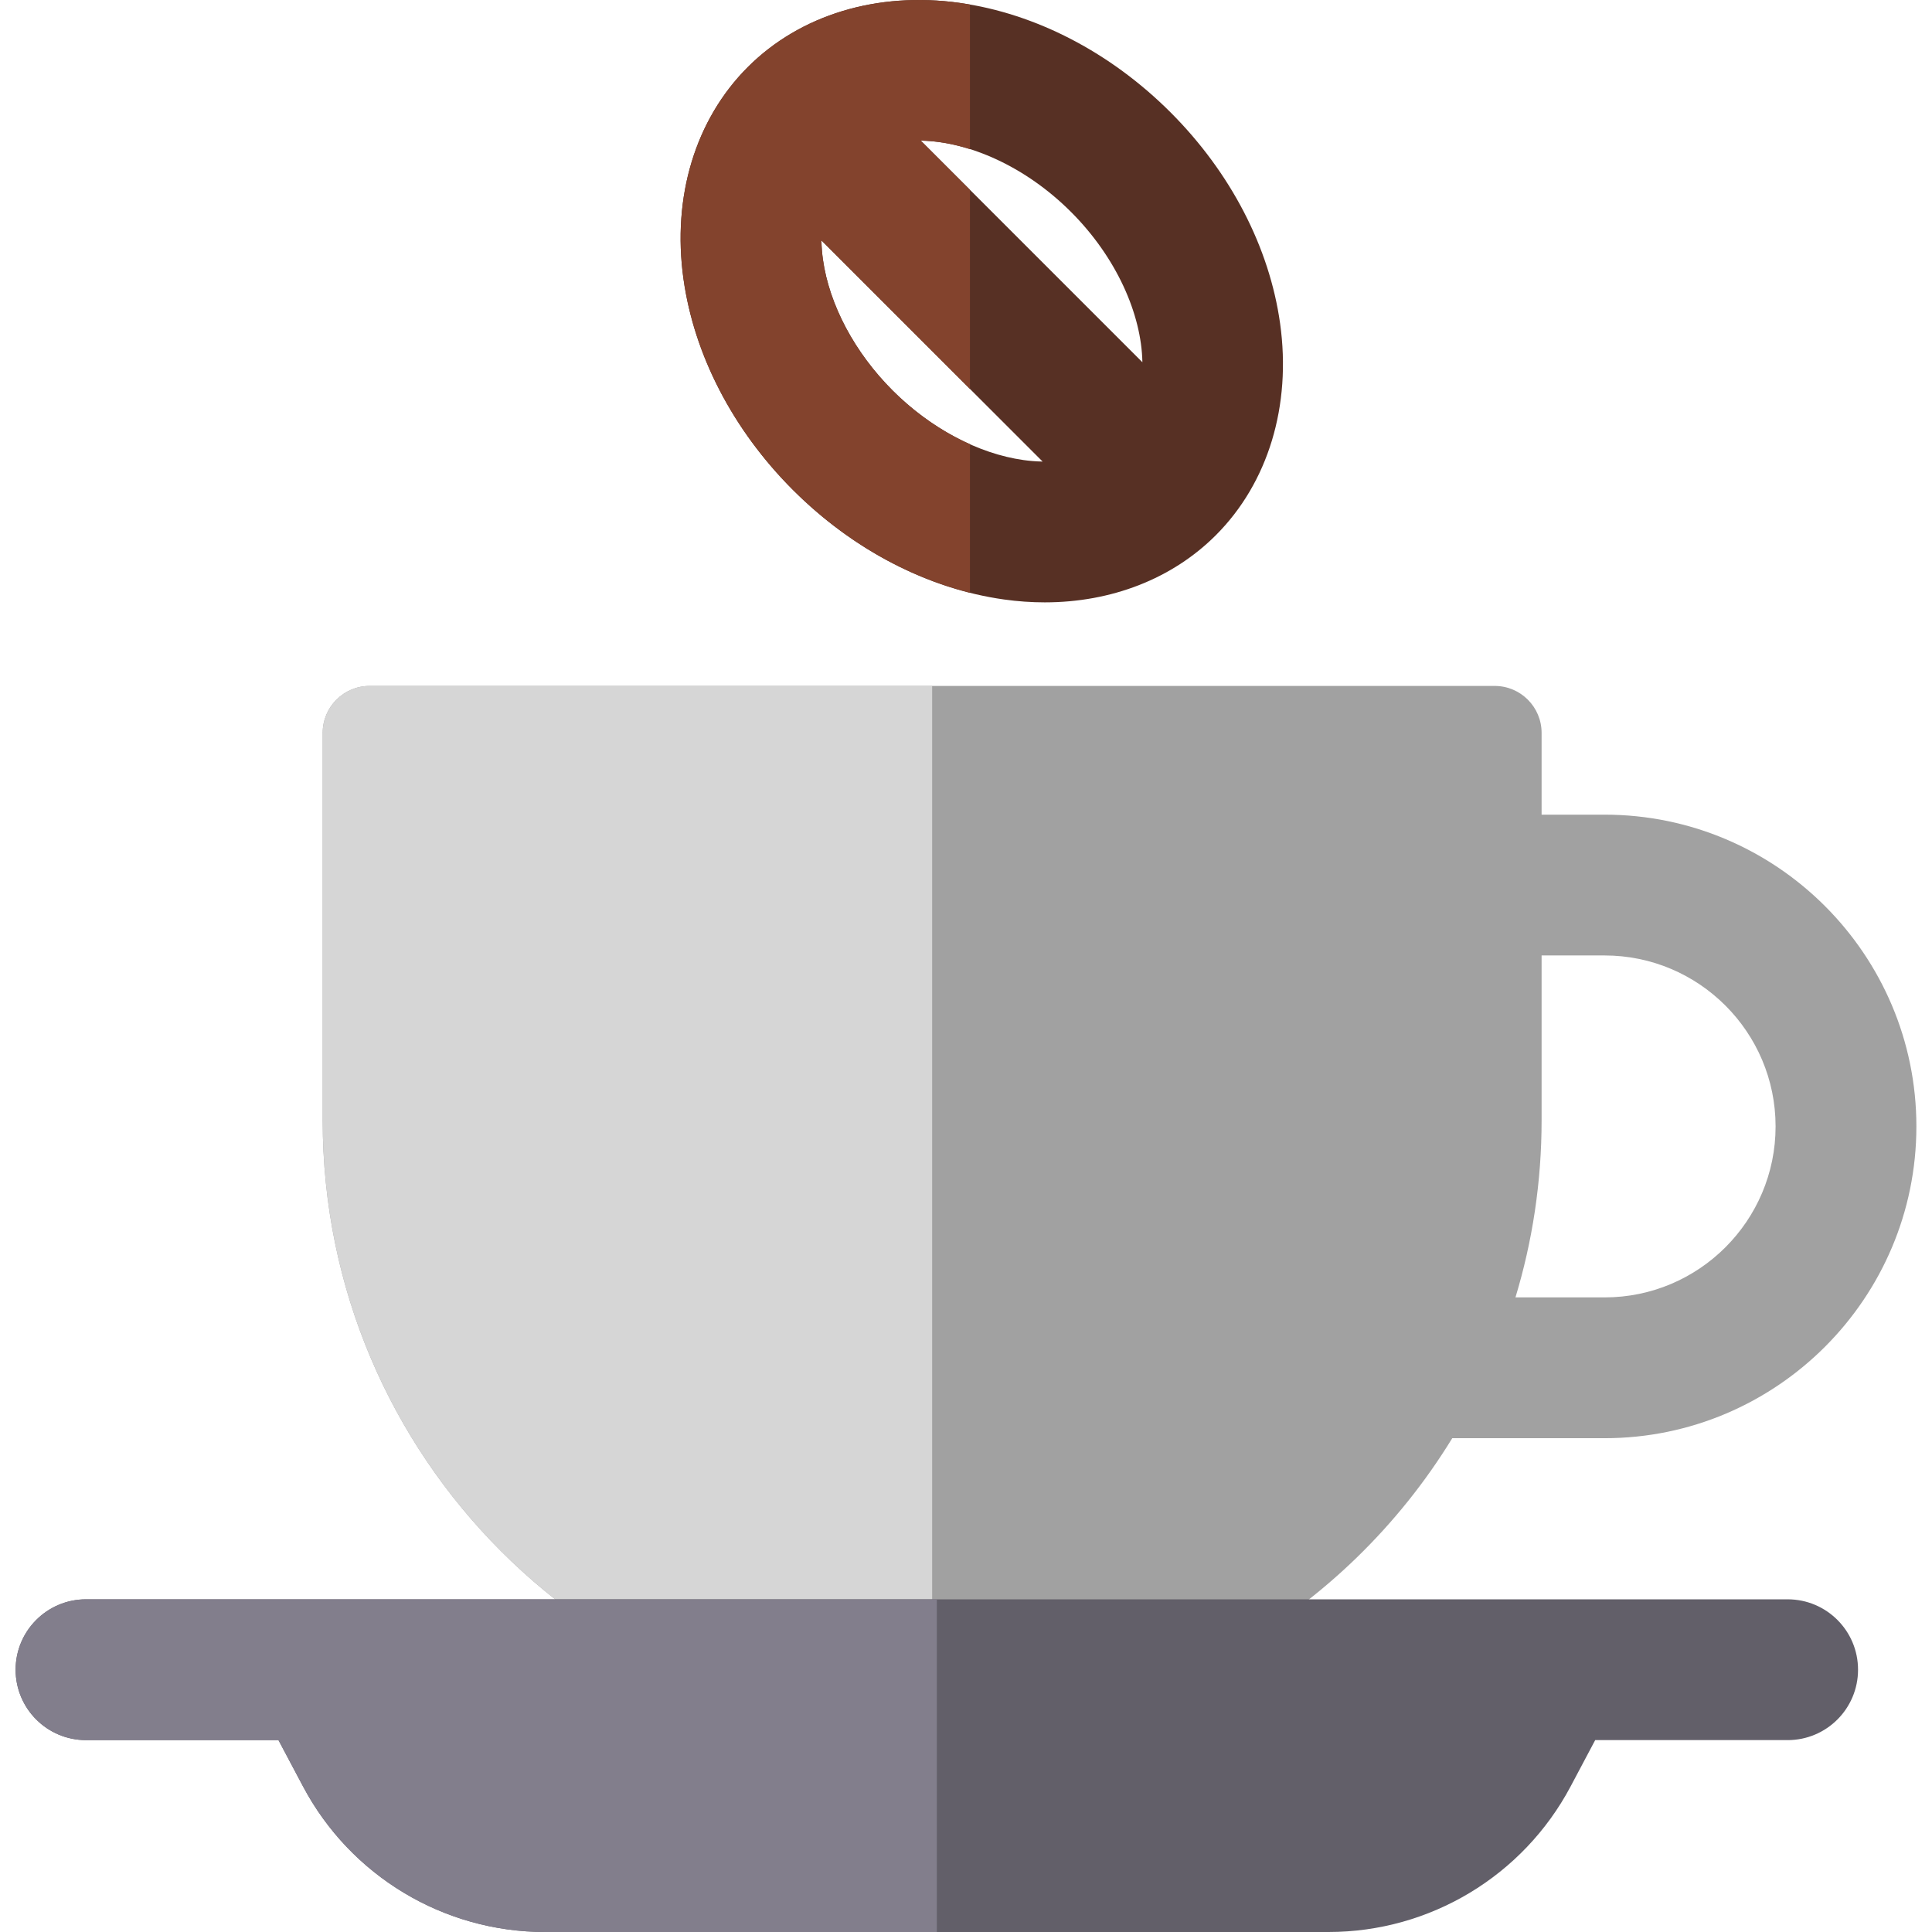 <?xml version="1.0" encoding="iso-8859-1"?>
<!-- Generator: Adobe Illustrator 19.0.0, SVG Export Plug-In . SVG Version: 6.00 Build 0)  -->
<svg version="1.1" id="Layer_1" xmlns="http://www.w3.org/2000/svg" xmlns:xlink="http://www.w3.org/1999/xlink" x="0px" y="0px"
	 viewBox="0 0 512 512" style="enable-background:new 0 0 512 512;" xml:space="preserve">
<path style="fill:#573024;" d="M339.238,85.709c-2.823-20.171-13.13-40.033-29.023-55.925c-15.892-15.893-35.753-26.2-55.925-29.024
	c-21.799-3.048-42.257,3.158-56.13,17.032c-13.875,13.874-20.083,34.334-17.032,56.13c2.823,20.171,13.13,40.033,29.023,55.926
	c15.893,15.892,35.754,26.199,55.925,29.022c3.644,0.51,7.25,0.761,10.795,0.761c17.659,0,33.782-6.239,45.336-17.793
	C336.082,127.965,342.289,107.506,339.238,85.709z M283.831,56.169c12.022,12.023,18.683,27.077,18.913,39.825l-58.73-58.73
	C256.76,37.495,271.81,44.148,283.831,56.169z M236.536,103.464c-10.046-10.047-16.772-22.699-18.454-34.713
	c-0.199-1.424-0.363-3.15-0.397-5.048l58.616,58.616c-1.9-0.034-3.626-0.199-5.052-0.399
	C259.235,120.236,246.582,113.51,236.536,103.464z"/>
<path style="fill:#83432D;" d="M257.049,117.72c-7.315-3.266-14.398-8.142-20.513-14.256
	c-10.046-10.047-16.772-22.699-18.454-34.713c-0.199-1.424-0.363-3.15-0.397-5.048l39.364,39.364V50.298l-13.035-13.035
	c4.162,0.076,8.568,0.848,13.035,2.256V1.212c-0.919-0.16-1.837-0.321-2.759-0.45c-21.799-3.048-42.257,3.158-56.13,17.032
	c-13.875,13.873-20.083,34.333-17.032,56.129c2.823,20.171,13.13,40.033,29.023,55.926c13.512,13.512,29.896,22.966,46.897,27.236
	L257.049,117.72L257.049,117.72z"/>
<path style="fill:#A1A1A1;" d="M425.24,215.895h-16.701v-21.678c0-6.869-5.568-12.438-12.438-12.438H97.953
	c-6.869,0-12.438,5.568-12.438,12.438v102.7c0,89.2,72.311,161.511,161.511,161.511l0,0c58.339,0,109.449-30.934,137.835-77.291
	h40.379c45.558,0,82.622-37.064,82.622-82.622C507.862,252.958,470.797,215.895,425.24,215.895z M425.24,343.825h-23.629
	c4.499-14.846,6.928-30.592,6.928-46.907v-43.71h16.701c24.983,0,45.309,20.326,45.309,45.308
	C470.549,323.499,450.223,343.825,425.24,343.825z"/>
<path style="fill:#D6D6D6;" d="M247.027,458.428L247.027,458.428c-89.2,0-161.511-72.311-161.511-161.511v-102.7
	c0-6.869,5.568-12.438,12.438-12.438h149.074V458.428z"/>
<path style="fill:#625F69;" d="M473.746,423.836H22.794c-10.303,0-18.656,8.353-18.656,18.656c0,10.303,8.353,18.656,18.656,18.656
	h51.002l6.506,12.26C92.901,497.155,117.585,512,144.466,512h103.804h103.804c26.881,0,51.565-14.846,64.164-38.592l6.505-12.26
	h51.002c10.303,0,18.656-8.353,18.656-18.656C492.403,432.189,484.05,423.836,473.746,423.836z"/>
<path style="fill:#827E8C;" d="M248.271,461.149v-37.313H22.794c-10.303,0-18.656,8.353-18.656,18.656
	c0,10.303,8.353,18.656,18.656,18.656h51.002l6.506,12.26C92.901,497.155,117.585,512,144.466,512h103.804V461.149z"/>
<g>
</g>
<g>
</g>
<g>
</g>
<g>
</g>
<g>
</g>
<g>
</g>
<g>
</g>
<g>
</g>
<g>
</g>
<g>
</g>
<g>
</g>
<g>
</g>
<g>
</g>
<g>
</g>
<g>
</g>
</svg>
